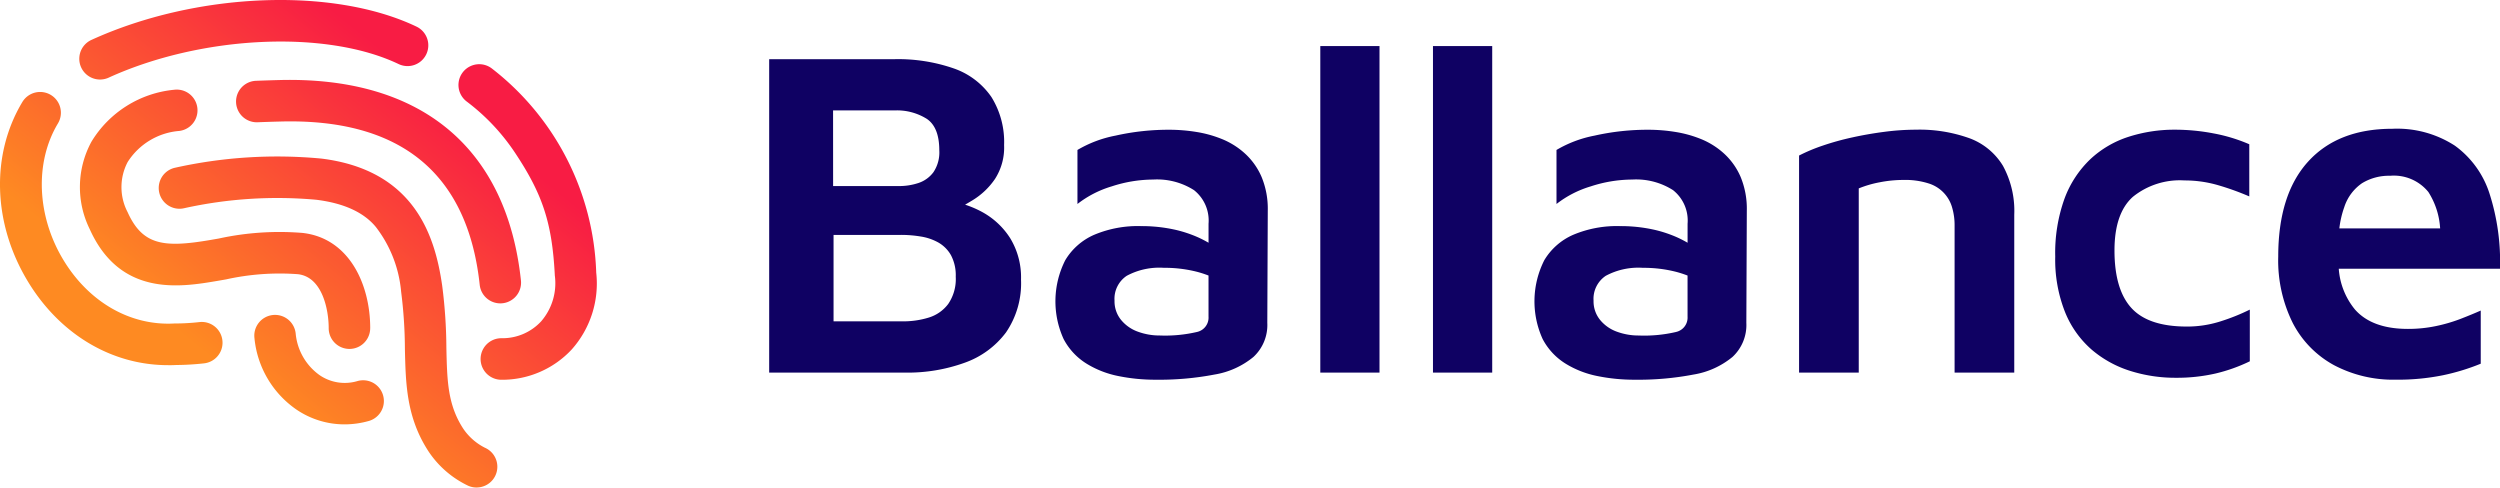 <svg xmlns="http://www.w3.org/2000/svg" width="276" height="53.822"><defs><linearGradient id="a" x1=".222" y1=".807" x2=".858" y2=".154" gradientUnits="objectBoundingBox"><stop offset=".16" stop-color="#fe8a22"/><stop offset=".86" stop-color="#f81c44"/></linearGradient><style>.a{fill:#0f0163}</style></defs><path class="a" d="M111.527 26.3a8.467 8.467 0 00-3.164-2.931 11.049 11.049 0 00-1.817-.773c.29-.168.583-.34.883-.524a8.045 8.045 0 002.412-2.308 6.393 6.393 0 001.012-3.735 9.392 9.392 0 00-1.4-5.317 8.357 8.357 0 00-4.1-3.138 18.761 18.761 0 00-6.692-1.038H84.917v34.6H99.96a18.512 18.512 0 006.536-1.089 9.755 9.755 0 004.565-3.346 9.6 9.6 0 001.66-5.836 8.312 8.312 0 00-1.194-4.565zM91.971 12.191h6.8a6.2 6.2 0 013.553.934q1.374.933 1.375 3.475a3.923 3.923 0 01-.649 2.412 3.381 3.381 0 01-1.66 1.193 6.759 6.759 0 01-2.153.337h-7.262zm12.709 21.371a4.233 4.233 0 01-2.152 1.5 9.56 9.56 0 01-2.879.415h-7.625v-9.544h7.472a13.223 13.223 0 012.179.182 5.773 5.773 0 011.945.674 3.7 3.7 0 011.375 1.4 4.732 4.732 0 01.519 2.36 4.863 4.863 0 01-.834 3.013zM139.278 19.533a7.521 7.521 0 00-1.816-2.567 8.557 8.557 0 00-2.541-1.608 12.936 12.936 0 00-2.9-.8 18.651 18.651 0 00-2.853-.233 26.657 26.657 0 00-6.017.648 13.12 13.12 0 00-4.2 1.582v5.965a11.447 11.447 0 013.786-1.945 14.85 14.85 0 014.565-.752 7.575 7.575 0 014.513 1.167 4.274 4.274 0 011.608 3.709v2.1a12.63 12.63 0 00-1.089-.566 13.722 13.722 0 00-2.9-.934 16.966 16.966 0 00-3.475-.337 12.391 12.391 0 00-5.161.959 6.947 6.947 0 00-3.19 2.8 10.031 10.031 0 00-.182 8.714 7.05 7.05 0 002.464 2.671 10.621 10.621 0 003.527 1.4 20.356 20.356 0 004.2.415 32.4 32.4 0 006.458-.57 9.058 9.058 0 004.305-1.945 4.8 4.8 0 001.53-3.761l.052-12.4a9.182 9.182 0 00-.684-3.712zm-7.13 17.116a15.514 15.514 0 01-4.124.389 6.9 6.9 0 01-2.386-.415 4.237 4.237 0 01-1.868-1.3 3.237 3.237 0 01-.726-2.127 3.05 3.05 0 011.349-2.749 7.6 7.6 0 014.1-.881 14.429 14.429 0 013.657.441 11.737 11.737 0 011.271.412v4.541a1.622 1.622 0 01-1.273 1.689zM152.297 41.136h-6.536V5.085h6.536zM164.74 41.136h-6.54V5.085h6.54zM192.165 19.533a7.521 7.521 0 00-1.816-2.567 8.557 8.557 0 00-2.541-1.608 12.936 12.936 0 00-2.9-.8 18.65 18.65 0 00-2.853-.233 26.657 26.657 0 00-6.018.648 13.12 13.12 0 00-4.2 1.582v5.965a11.447 11.447 0 013.786-1.945 14.85 14.85 0 014.565-.752 7.575 7.575 0 014.513 1.167 4.274 4.274 0 011.608 3.709v2.1a12.63 12.63 0 00-1.089-.566 13.722 13.722 0 00-2.9-.934 16.966 16.966 0 00-3.475-.337 12.391 12.391 0 00-5.161.959 6.946 6.946 0 00-3.19 2.8 10.031 10.031 0 00-.182 8.714 7.05 7.05 0 002.464 2.671 10.621 10.621 0 003.527 1.4 20.356 20.356 0 004.2.415 32.4 32.4 0 006.458-.57 9.058 9.058 0 004.305-1.945 4.8 4.8 0 001.53-3.761l.052-12.4a9.182 9.182 0 00-.683-3.712zm-7.132 17.118a15.515 15.515 0 01-4.124.389 6.9 6.9 0 01-2.386-.415 4.237 4.237 0 01-1.868-1.3 3.237 3.237 0 01-.726-2.127 3.05 3.05 0 011.349-2.749 7.6 7.6 0 014.1-.881 14.43 14.43 0 013.657.441 11.734 11.734 0 011.271.412v4.541a1.622 1.622 0 01-1.273 1.687zM198.617 17.171a19 19 0 012.593-1.089 29.641 29.641 0 013.268-.908q1.763-.389 3.579-.623a26.9 26.9 0 013.424-.233 16.3 16.3 0 015.991.959 7.247 7.247 0 013.657 3.035 10.384 10.384 0 011.245 5.394v17.427h-6.587V24.848a6.87 6.87 0 00-.26-1.893 3.886 3.886 0 00-2.593-2.7 8.469 8.469 0 00-2.8-.389 13.6 13.6 0 00-2.619.259 11.906 11.906 0 00-2.309.675v20.333h-6.589zM240.177 41.706a16.472 16.472 0 01-4.98-.752 12.141 12.141 0 01-4.253-2.334 10.9 10.9 0 01-2.957-4.15 15.691 15.691 0 01-1.089-6.147 17.643 17.643 0 011.038-6.432 11.542 11.542 0 012.853-4.331 11.184 11.184 0 014.227-2.464 16.547 16.547 0 015.11-.778 22.6 22.6 0 014.279.415 18.26 18.26 0 013.916 1.193v5.758a29.469 29.469 0 00-3.553-1.271 13.175 13.175 0 00-3.6-.493 8.251 8.251 0 00-5.706 1.816q-2.022 1.816-2.023 5.913 0 4.306 1.868 6.354t6.121 2.049a12.114 12.114 0 003.709-.571 22.5 22.5 0 003.242-1.3v5.706a18.278 18.278 0 01-3.786 1.349 19.173 19.173 0 01-4.416.47zM268.922 36a14.973 14.973 0 01-3.087.311q-3.942 0-5.835-2.127a7.946 7.946 0 01-1.8-4.513H276a24.648 24.648 0 00-1.141-8.247 10.474 10.474 0 00-3.837-5.339 11.71 11.71 0 00-6.9-1.868q-6.018 0-9.311 3.631t-3.294 10.478a15.494 15.494 0 001.608 7.34 11.081 11.081 0 004.539 4.642 13.96 13.96 0 006.821 1.608 25 25 0 005.239-.493 23.924 23.924 0 004.15-1.271v-5.867q-.934.416-2.2.908a17.628 17.628 0 01-2.752.807zm-8.118-15.795a5.691 5.691 0 013.06-.8 4.908 4.908 0 014.227 1.79 8.378 8.378 0 011.3 4.02h-11.127a10.544 10.544 0 01.539-2.334 5.1 5.1 0 011.997-2.676z"/><path d="M120.266 121.476a2.289 2.289 0 01-.914-.191 10.844 10.844 0 01-4.392-3.8c-2.435-3.737-2.517-7.425-2.605-11.331a51.048 51.048 0 00-.416-6.294 13.675 13.675 0 00-2.782-7.136c-1.323-1.617-3.519-2.634-6.574-3.015A47.616 47.616 0 0088 90.637a2.29 2.29 0 11-1.064-4.455 51.872 51.872 0 0116.215-1.019c10.333 1.29 12.552 8.636 13.323 14.05a55.337 55.337 0 01.46 6.837c.082 3.652.141 6.29 1.864 8.932a6.323 6.323 0 002.386 2.1 2.29 2.29 0 01-.916 4.39zm2.868-20.343a2.29 2.29 0 002.032-2.522c-1.581-14.7-11.093-22.552-26.752-22.118q-1.273.035-2.5.082a2.29 2.29 0 10.181 4.577q1.2-.048 2.449-.08c13.314-.381 20.743 5.692 22.07 18.029a2.29 2.29 0 002.274 2.046 2.314 2.314 0 00.246-.014zM79.648 76.227c10.255-4.674 24.018-5.319 32.014-1.5a2.29 2.29 0 001.973-4.134c-9.244-4.414-24.338-3.8-35.887 1.467a2.29 2.29 0 101.9 4.168zm28.713 37.905a2.29 2.29 0 10-1.234-4.411 4.909 4.909 0 01-4.2-.659 6.356 6.356 0 01-2.628-4.57 2.29 2.29 0 10-4.553.493 10.836 10.836 0 004.613 7.87 9.436 9.436 0 005.325 1.649 9.908 9.908 0 002.677-.372zm.161-10.251c0-4.816-2.31-9.934-7.471-10.512a31.47 31.47 0 00-9.246.618l-.917.159c-5.089.866-7.484.631-9.147-3.064a5.959 5.959 0 010-5.535 7.45 7.45 0 015.7-3.437 2.29 2.29 0 10-.554-4.547 12.024 12.024 0 00-9.138 5.737 10.494 10.494 0 00-.183 9.665c3.385 7.519 10.087 6.379 14.091 5.7l.938-.163a27.322 27.322 0 017.947-.577c2.684.3 3.4 3.888 3.4 5.96a2.29 2.29 0 004.581 0zm22.255 2.348a10.944 10.944 0 002.7-8.482A29.707 29.707 0 00121.935 75.2a2.292 2.292 0 00-2.773 3.65 23.091 23.091 0 015.368 5.694c3.054 4.6 4.076 7.749 4.375 13.481a.4.4 0 00.007.091 6.43 6.43 0 01-1.516 5.016 5.818 5.818 0 01-4.36 1.861h-.024a2.292 2.292 0 00-.012 4.587h.029a10.488 10.488 0 007.748-3.351zm-43.651 1.721a28.984 28.984 0 003.057-.182 2.292 2.292 0 10-.507-4.556 24.5 24.5 0 01-2.63.154h-.123c-4.859.281-9.446-2.341-12.273-7.016-2.942-4.864-3.177-10.78-.6-15.07a2.292 2.292 0 00-3.93-2.36c-3.494 5.818-3.261 13.406.607 19.8 3.536 5.846 9.264 9.249 15.473 9.248.307.007.616-.001.926-.018zm21.4-4.069c0-4.816-2.31-9.934-7.471-10.512a31.47 31.47 0 00-9.246.618l-.917.159c-5.089.866-7.484.631-9.147-3.064a5.959 5.959 0 010-5.535 7.45 7.45 0 015.7-3.437 2.29 2.29 0 10-.554-4.547 12.024 12.024 0 00-9.142 5.737 10.494 10.494 0 00-.183 9.665c3.385 7.519 10.087 6.379 14.091 5.7l.938-.163a27.322 27.322 0 017.947-.577c2.684.3 3.4 3.888 3.4 5.96a2.29 2.29 0 004.581 0zm0 0c0-4.816-2.31-9.934-7.471-10.512a31.47 31.47 0 00-9.246.618l-.917.159c-5.089.866-7.484.631-9.147-3.064a5.959 5.959 0 010-5.535 7.45 7.45 0 015.7-3.437 2.29 2.29 0 10-.554-4.547 12.024 12.024 0 00-9.142 5.737 10.494 10.494 0 00-.183 9.665c3.385 7.519 10.087 6.379 14.091 5.7l.938-.163a27.322 27.322 0 017.947-.577c2.684.3 3.4 3.888 3.4 5.96a2.29 2.29 0 004.581 0z" transform="translate(-67.654 -67.654)" fill="url(#a)"/></svg>